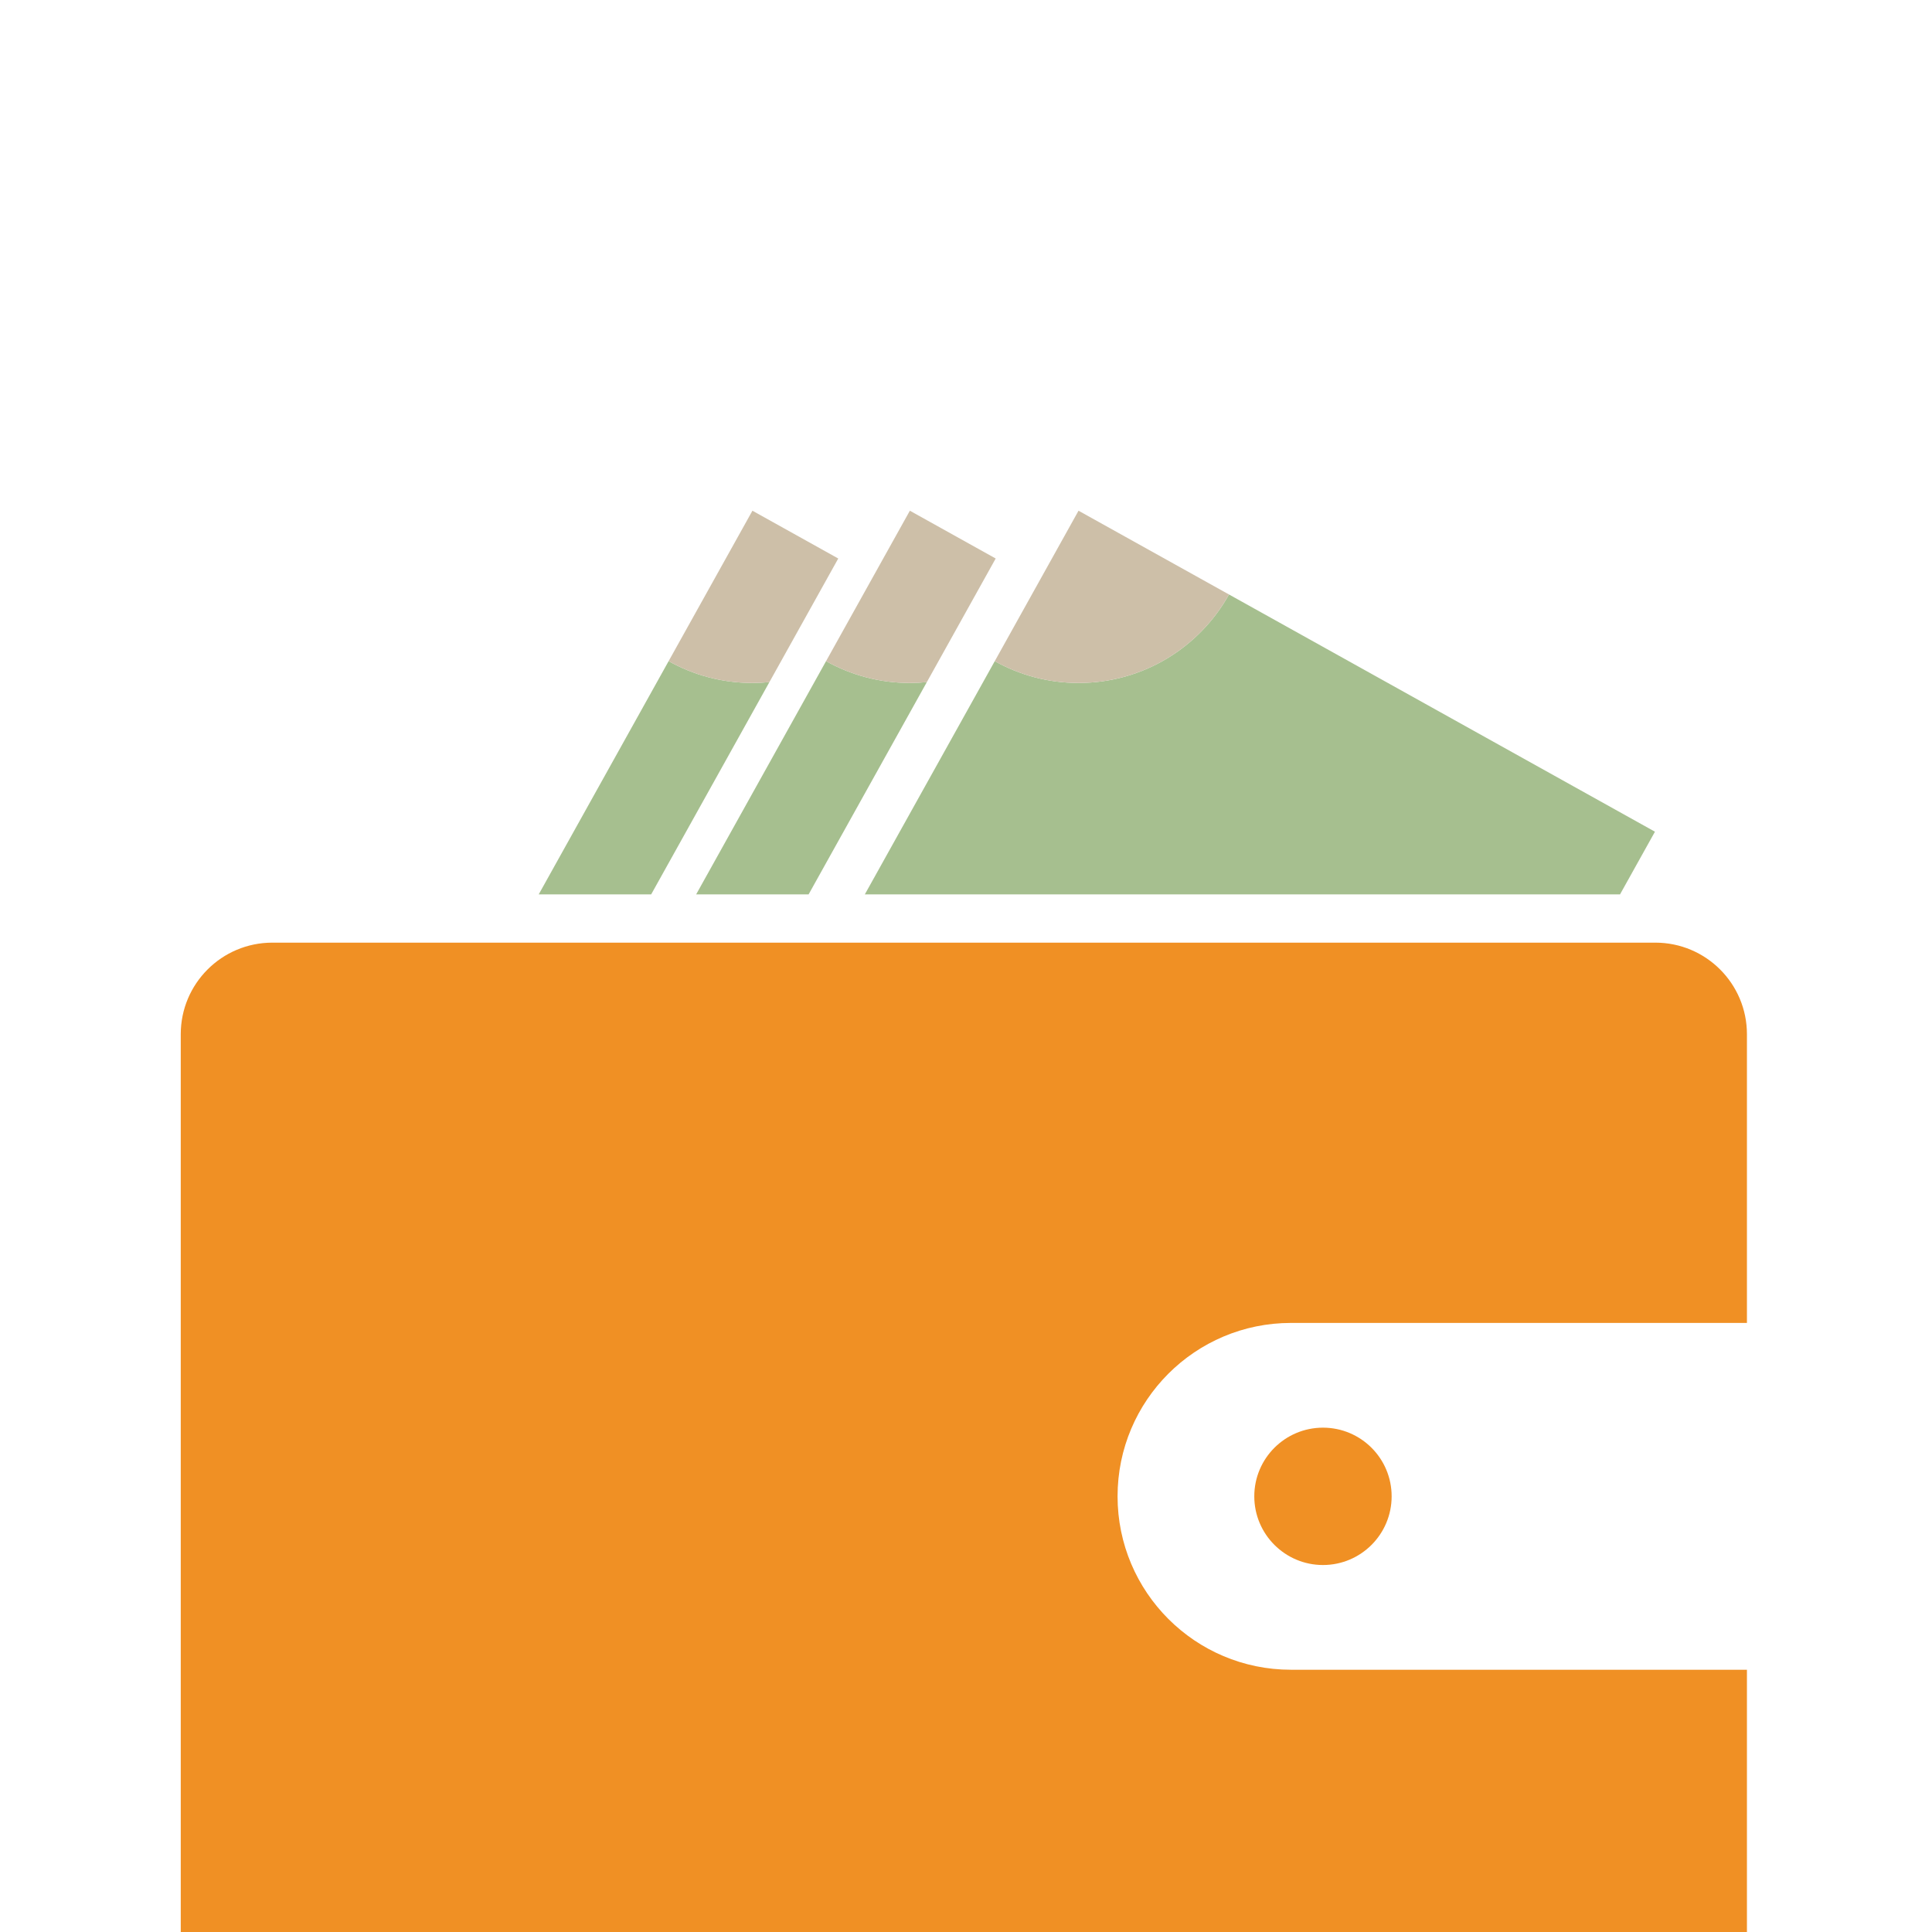 <?xml version="1.0" encoding="UTF-8"?>
<svg xmlns="http://www.w3.org/2000/svg" xmlns:xlink="http://www.w3.org/1999/xlink" width="180" height="180" viewBox="0 0 180 180" version="1.2">
  <g>
    <path style="stroke:none;fill-rule:nonzero;fill:#f09024;fill-opacity:1;" d="M 120.277 155.566 C 111.355 155.566 104.121 148.332 104.121 139.41 C 104.121 130.484 111.355 123.254 120.277 123.254 L 162.758 123.254 L 162.758 96.359 C 162.758 91.645 158.938 87.824 154.223 87.824 L 25.375 87.824 C 20.66 87.824 16.84 91.645 16.84 96.359 L 16.84 182.457 C 16.84 187.172 20.66 190.996 25.375 190.996 L 154.223 190.996 C 158.938 190.996 162.758 187.172 162.758 182.457 L 162.758 155.566 L 120.277 155.566"/>
    <path style="stroke:none;fill-rule:nonzero;fill:#f09024;fill-opacity:1;" d="M 116.859 139.41 C 116.859 142.941 119.727 145.809 123.258 145.809 C 126.793 145.809 129.656 142.941 129.656 139.41 C 129.656 135.875 126.793 133.012 123.258 133.012 C 119.727 133.012 116.859 135.875 116.859 139.41"/>
    <path style="stroke:none;fill-rule:nonzero;fill:#a6bf8f;fill-opacity:1;" d="M 114.504 55.387 C 111.762 60.301 106.516 63.629 100.484 63.629 C 97.652 63.629 94.988 62.891 92.68 61.598 L 80.574 83.328 L 150.934 83.328 L 154.188 77.488 L 114.504 55.387"/>
    <path style="stroke:none;fill-rule:nonzero;fill:#cdbfa8;fill-opacity:1;" d="M 114.504 55.387 L 100.484 47.582 L 92.68 61.598 C 94.988 62.891 97.652 63.629 100.484 63.629 C 106.516 63.629 111.762 60.301 114.504 55.387"/>
    <path style="stroke:none;fill-rule:nonzero;fill:#a6bf8f;fill-opacity:1;" d="M 62.293 61.598 L 50.191 83.328 L 60.668 83.328 L 71.684 63.551 C 71.164 63.602 70.637 63.629 70.102 63.629 C 67.266 63.629 64.605 62.891 62.293 61.598"/>
    <path style="stroke:none;fill-rule:nonzero;fill:#cdbfa8;fill-opacity:1;" d="M 70.102 47.582 L 62.293 61.598 C 64.605 62.891 67.266 63.629 70.102 63.629 C 70.637 63.629 71.164 63.602 71.684 63.551 L 78.098 52.035 L 70.102 47.582"/>
    <path style="stroke:none;fill-rule:nonzero;fill:#a6bf8f;fill-opacity:1;" d="M 76.961 61.598 L 64.859 83.328 L 75.336 83.328 L 86.352 63.551 C 85.832 63.602 85.305 63.629 84.77 63.629 C 81.934 63.629 79.273 62.891 76.961 61.598"/>
    <path style="stroke:none;fill-rule:nonzero;fill:#cdbfa8;fill-opacity:1;" d="M 84.77 47.582 L 76.961 61.598 C 79.273 62.891 81.934 63.629 84.77 63.629 C 85.305 63.629 85.832 63.602 86.352 63.551 L 92.766 52.035 L 84.77 47.582"/>
  </g>
</svg> 